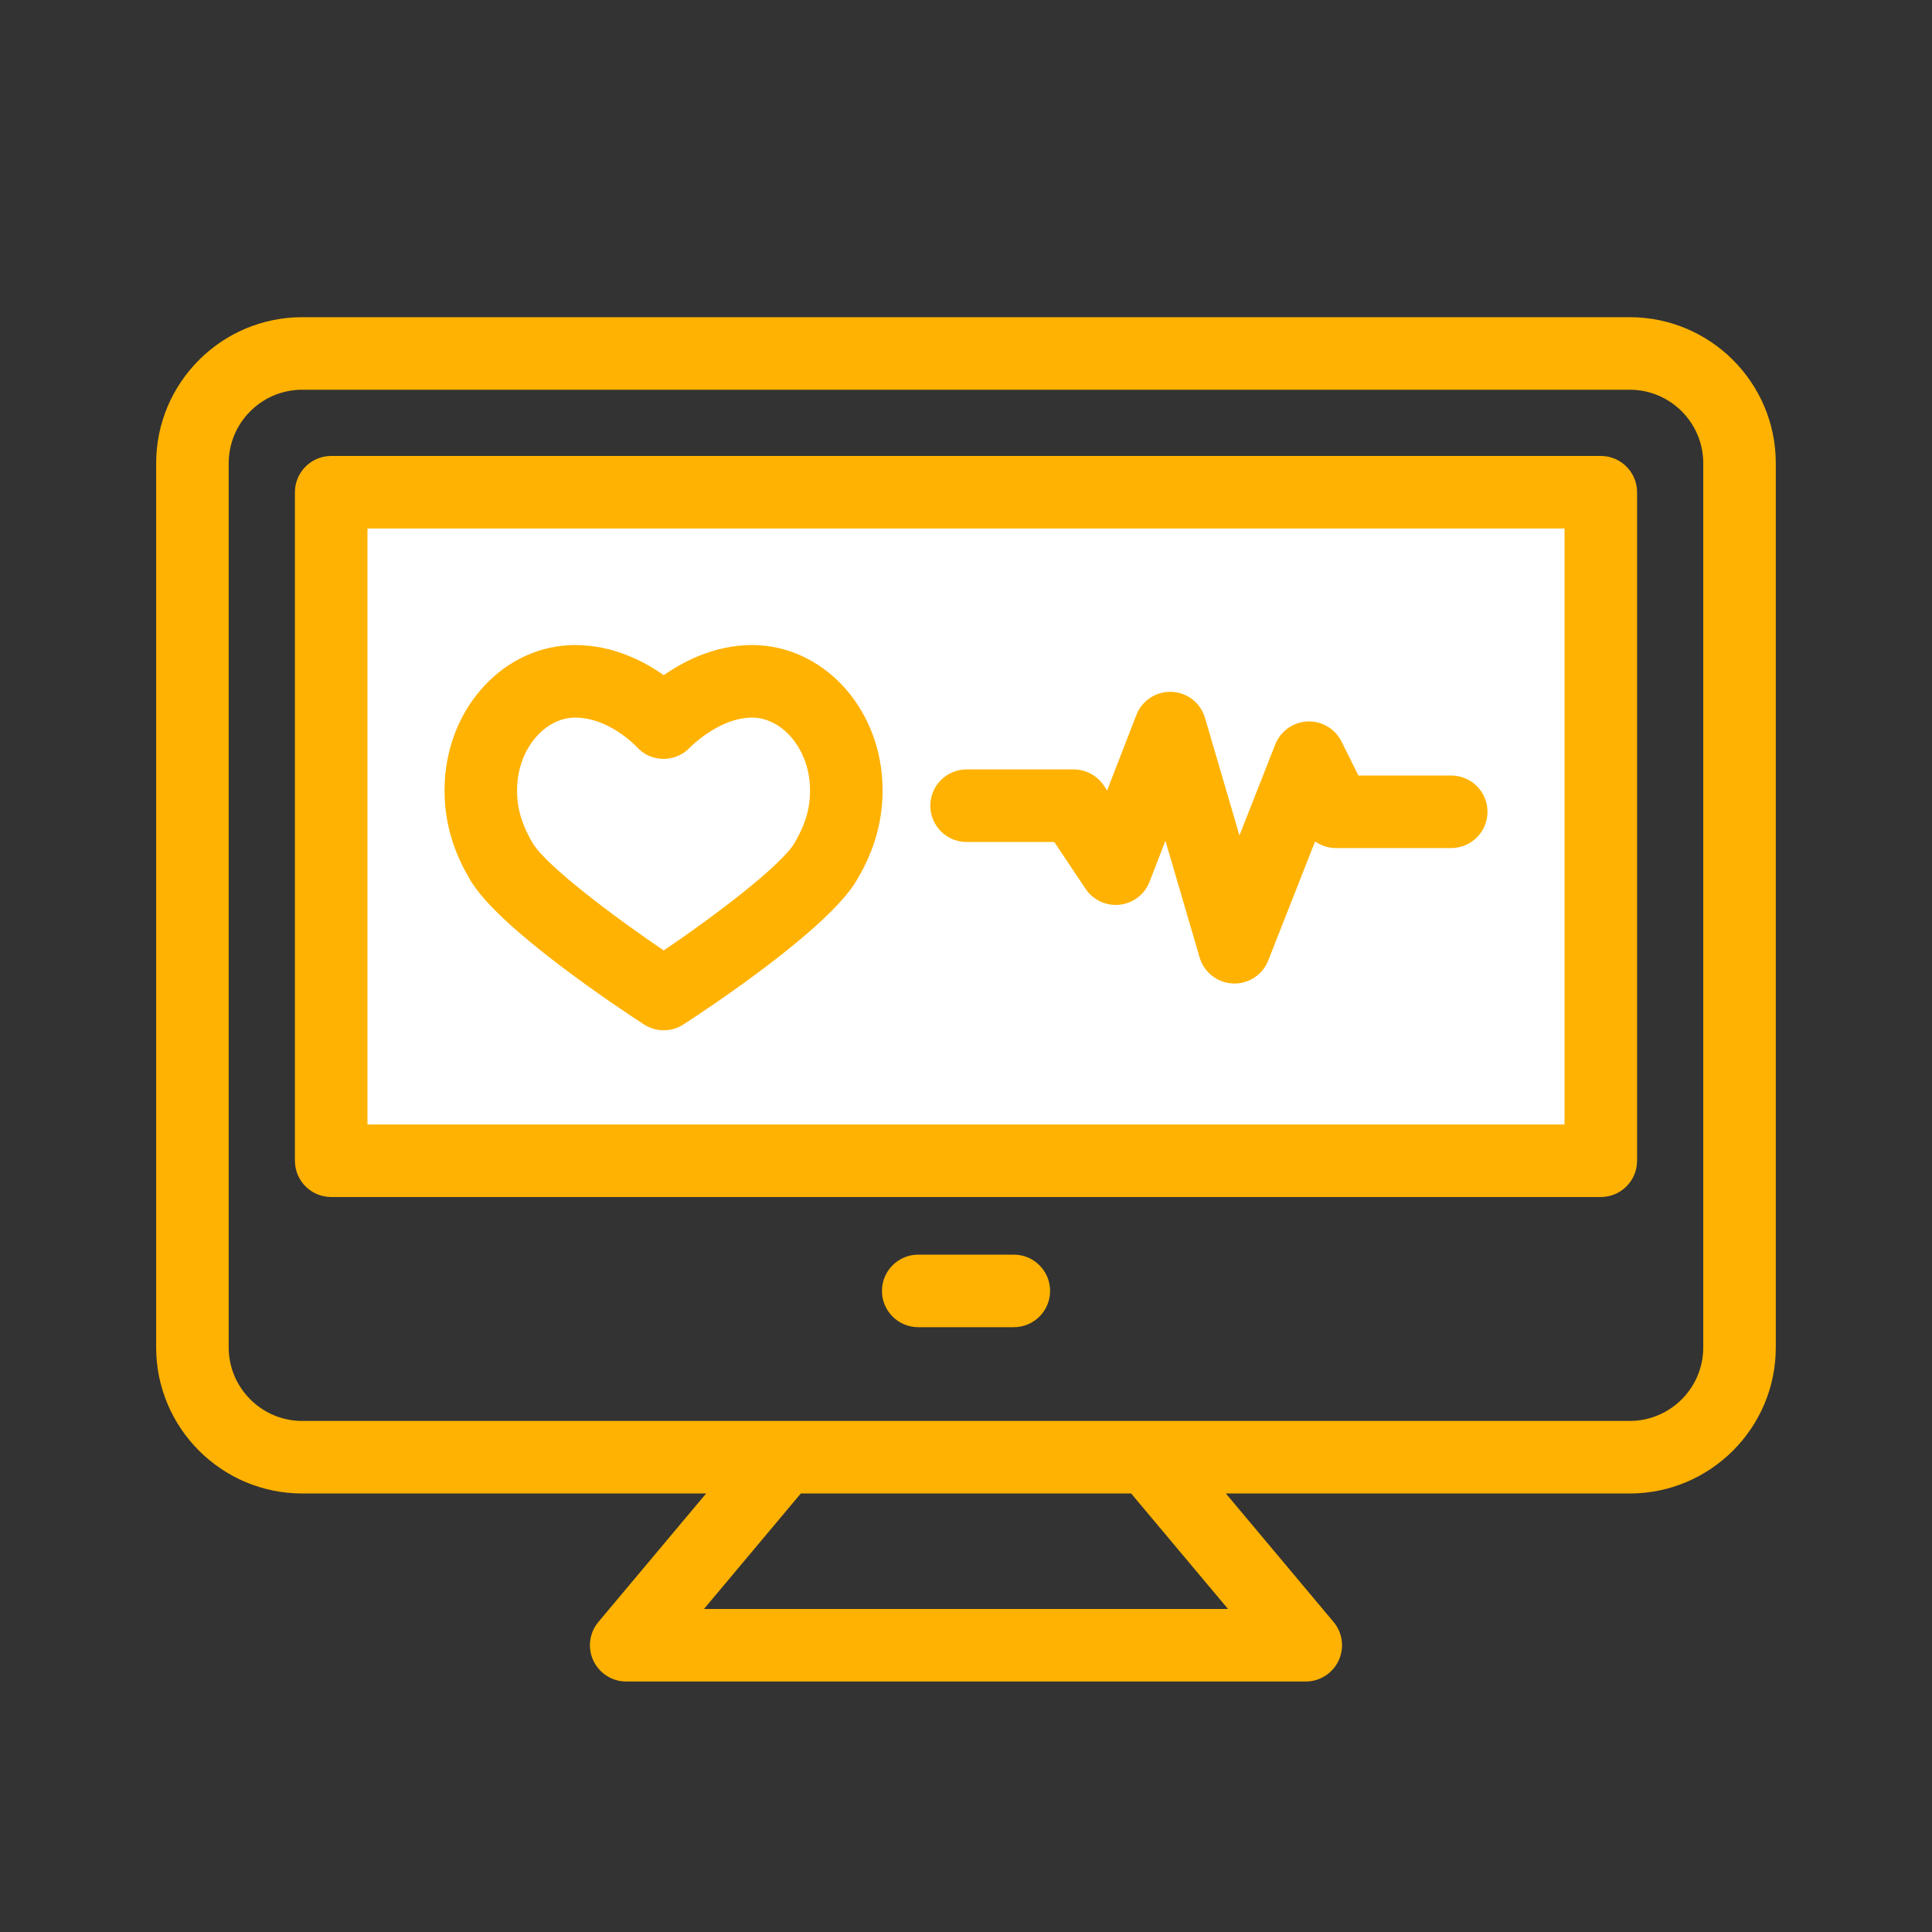<svg width="40" height="40" viewBox="0 0 40 40" fill="none" xmlns="http://www.w3.org/2000/svg">
<rect x="0" y="0" width="40" height="40" fill="#333333" stroke="none"/>
<path d="M33.742 6.667H6.257C4.645 6.667 3.333 7.978 3.333 9.591V27.897C3.333 29.509 4.645 30.821 6.257 30.821H14.834L12.466 33.645C12.303 33.839 12.268 34.109 12.375 34.338C12.482 34.567 12.712 34.714 12.965 34.714H27.034C27.287 34.714 27.517 34.567 27.624 34.338C27.731 34.109 27.696 33.838 27.533 33.645L25.166 30.821H33.742C35.355 30.821 36.666 29.509 36.666 27.897V9.591C36.666 7.978 35.355 6.667 33.742 6.667ZM25.639 33.412H14.361L16.533 30.821H23.466L25.639 33.412ZM35.364 27.897C35.364 28.791 34.637 29.519 33.742 29.519H6.257C5.363 29.519 4.635 28.791 4.635 27.897V9.591C4.635 8.696 5.363 7.969 6.257 7.969H33.742C34.637 7.969 35.364 8.696 35.364 9.591V27.897Z" fill="#FFB201" stroke="#FFB201" stroke-width="0.2"/>
<rect x="6.666" y="10" width="26.667" height="13.333" fill="white"/>
<path d="M33.143 9.54H6.857C6.498 9.54 6.206 9.832 6.206 10.191V24.032C6.206 24.392 6.498 24.683 6.857 24.683H33.143C33.502 24.683 33.794 24.392 33.794 24.032V10.191C33.794 9.832 33.502 9.54 33.143 9.54ZM32.492 23.381H7.508V10.842H32.492V23.381Z" fill="#FFB201" stroke="#FFB201" stroke-width="0.2"/>
<path d="M13.387 21.126C13.495 21.196 13.618 21.231 13.742 21.231C13.865 21.231 13.989 21.196 14.096 21.126C14.588 20.807 17.069 19.165 17.654 18.17C17.896 17.759 18.212 17.108 18.169 16.199C18.095 14.66 16.953 13.455 15.569 13.455C14.8 13.455 14.154 13.803 13.742 14.102C13.334 13.803 12.692 13.455 11.908 13.455C10.524 13.455 9.382 14.66 9.308 16.199C9.264 17.11 9.581 17.761 9.823 18.171C10.405 19.157 12.894 20.806 13.387 21.126ZM10.608 16.261C10.648 15.432 11.231 14.757 11.908 14.757C12.664 14.757 13.249 15.389 13.252 15.392C13.373 15.529 13.545 15.609 13.728 15.612C13.912 15.615 14.085 15.541 14.21 15.409C14.216 15.402 14.845 14.757 15.569 14.757C16.246 14.757 16.828 15.432 16.868 16.261C16.889 16.7 16.789 17.074 16.532 17.51C16.247 17.993 14.835 19.062 13.742 19.799C12.645 19.059 11.227 17.989 10.944 17.509C10.688 17.074 10.588 16.701 10.608 16.261Z" fill="#FFB201" stroke="#FFB201" stroke-width="0.2"/>
<path d="M20.012 17.332H21.881L22.558 18.346C22.693 18.548 22.929 18.658 23.171 18.632C23.412 18.605 23.619 18.447 23.707 18.22L24.142 17.096L24.933 19.795C25.011 20.062 25.251 20.25 25.529 20.262C25.538 20.263 25.548 20.263 25.558 20.263C25.825 20.263 26.065 20.1 26.164 19.851L27.186 17.253C27.307 17.382 27.477 17.458 27.659 17.458H30.045C30.405 17.458 30.697 17.166 30.697 16.807C30.697 16.447 30.405 16.156 30.045 16.156H28.062L27.685 15.398C27.57 15.167 27.331 15.026 27.074 15.037C26.817 15.048 26.591 15.21 26.496 15.449L25.648 17.605L24.852 14.891C24.774 14.623 24.534 14.435 24.255 14.424C23.977 14.411 23.721 14.579 23.621 14.839L22.945 16.581L22.771 16.32C22.65 16.139 22.447 16.03 22.229 16.03H20.012C19.653 16.03 19.361 16.322 19.361 16.681C19.361 17.041 19.653 17.332 20.012 17.332Z" fill="#FFB201" stroke="#FFB201" stroke-width="0.2"/>
<path d="M20.99 26.076H19.011C18.652 26.076 18.36 26.368 18.36 26.727C18.36 27.087 18.652 27.378 19.011 27.378H20.99C21.349 27.378 21.641 27.087 21.641 26.727C21.641 26.368 21.349 26.076 20.99 26.076Z" fill="#FFB201" stroke="#FFB201" stroke-width="0.2"/>
</svg>
